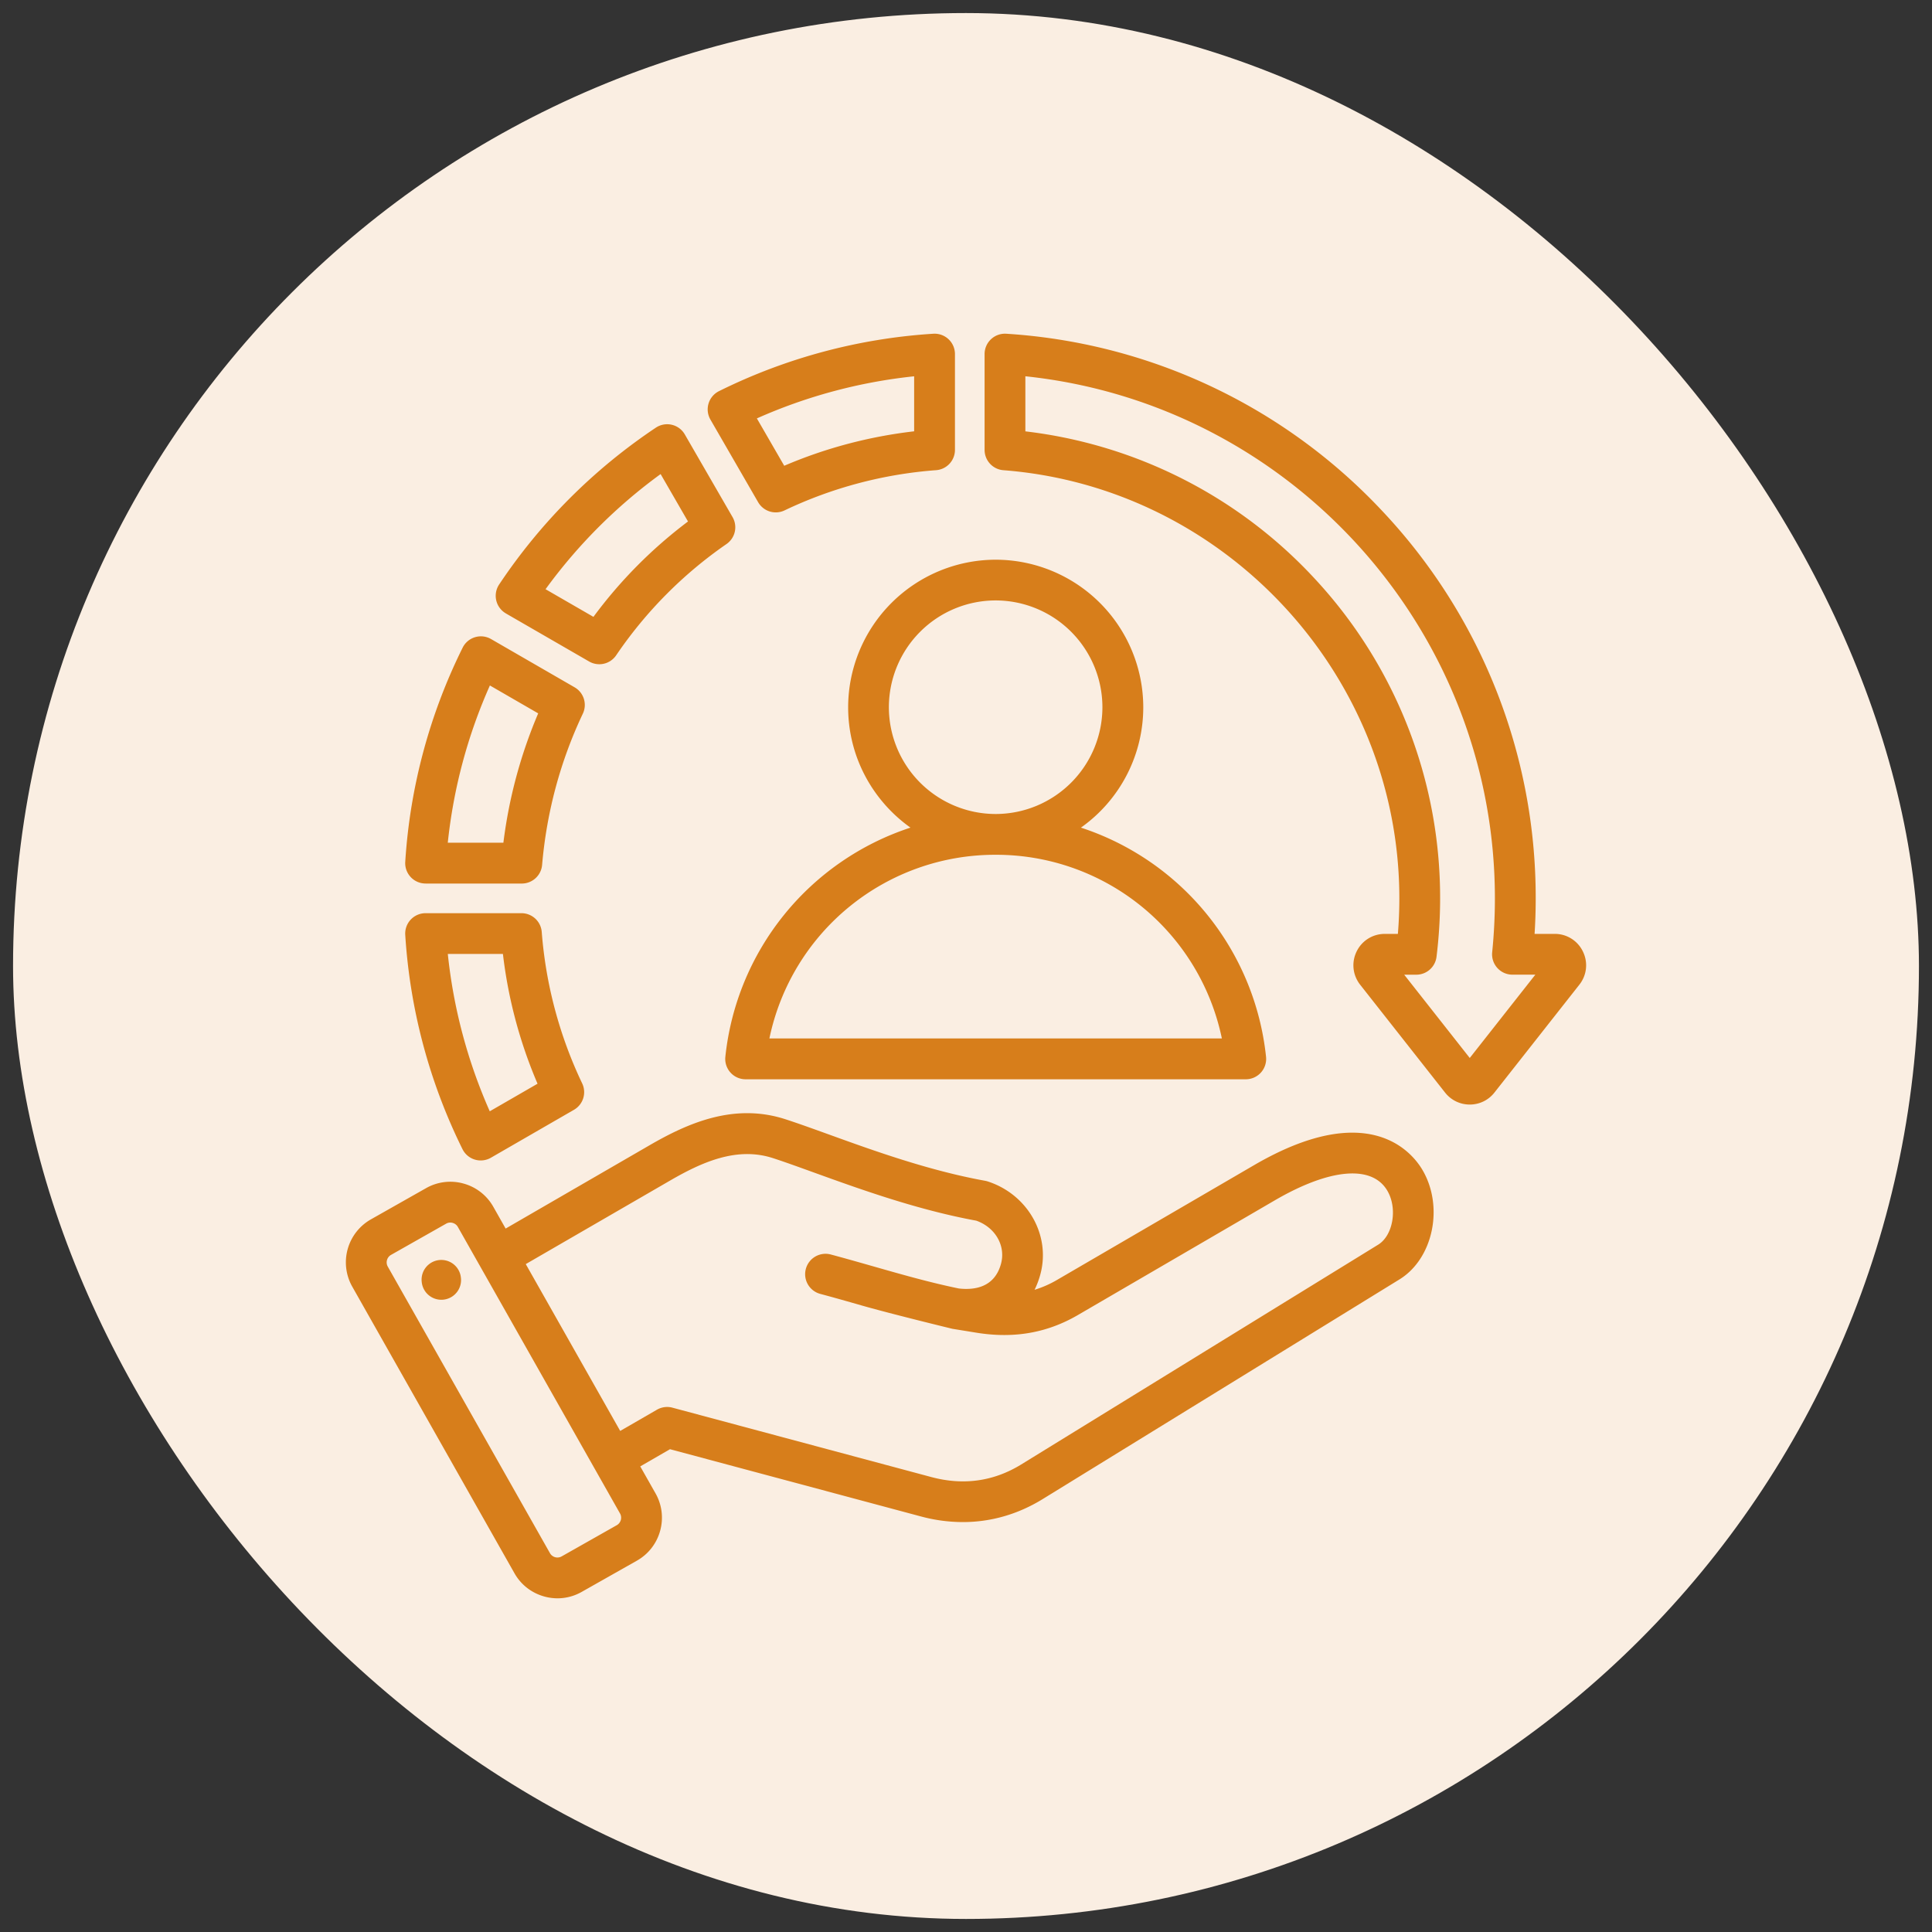 <svg xmlns="http://www.w3.org/2000/svg" width="74" height="74" fill="none" viewBox="0 0 74 74"><rect x="0" y="0" width="74" height="74" fill="#333333" stroke="none"/><rect width="73" height="73" x=".5" y=".5" fill="#faeee2" rx="36.5"/><path fill="#d77e1b" d="M29.038 19.235a.78.78 0 0 0 1.013.314 16.3 16.3 0 0 1 5.804-1.54.78.78 0 0 0 .722-.779v-3.667a.78.78 0 0 0-.83-.78 21.5 21.5 0 0 0-8.206 2.198.78.78 0 0 0-.33 1.09zm5.976-4.822v2.107c-1.725.2-3.394.643-4.976 1.32l-1.048-1.814a19.9 19.9 0 0 1 6.025-1.613m-17.302 29.6a.78.78 0 0 0 1.091.33l3.18-1.835a.78.78 0 0 0 .314-1.013 16.4 16.4 0 0 1-1.548-5.798.78.78 0 0 0-.78-.72h-3.668a.78.78 0 0 0-.78.83 21.55 21.55 0 0 0 2.191 8.206m1.55-7.474a17.9 17.9 0 0 0 1.326 4.97l-1.83 1.056a20 20 0 0 1-1.607-6.026zm-2.96-2.697h3.682c.406 0 .744-.31.779-.714.175-2.029.7-3.978 1.56-5.793a.78.78 0 0 0-.316-1.01l-3.198-1.847a.78.78 0 0 0-1.09.33 21.5 21.5 0 0 0-2.198 8.203.78.78 0 0 0 .78.83m2.462-7.586 1.85 1.069a18.4 18.4 0 0 0-1.333 4.954h-2.13c.22-2.089.761-4.108 1.613-6.023M60.63 36.448a1.19 1.19 0 0 0-1.082-.678h-.77q.043-.68.043-1.361a21.58 21.58 0 0 0-5.895-14.856 21.58 21.58 0 0 0-14.384-6.77.78.78 0 0 0-.83.78v3.668c0 .408.313.747.72.779 8.504.656 15.166 7.86 15.166 16.399q0 .681-.056 1.361h-.5c-.465 0-.88.26-1.082.677s-.15.904.137 1.27l3.253 4.132c.23.291.575.458.945.458.371 0 .716-.167.945-.459l3.253-4.132c.287-.364.34-.85.137-1.268m-4.335 4.075-2.511-3.19h.462a.78.78 0 0 0 .776-.685c.091-.739.138-1.492.138-2.239a17.95 17.95 0 0 0-4.82-12.263 17.95 17.95 0 0 0-11.066-5.624v-2.11c10.15 1.067 17.984 9.694 17.984 19.997 0 .688-.035 1.382-.104 2.063a.78.78 0 0 0 .777.86h.876zM19.378 23.497l3.187 1.84a.78.78 0 0 0 1.036-.238 16.3 16.3 0 0 1 4.224-4.26.78.78 0 0 0 .233-1.034L26.23 16.64a.78.78 0 0 0-1.11-.259 21.7 21.7 0 0 0-6.001 6.005.78.78 0 0 0 .259 1.11m5.925-5.338 1.049 1.816a17.8 17.8 0 0 0-3.622 3.653l-1.834-1.059a20 20 0 0 1 4.407-4.41m22.731 26.47-7.532 4.387a4 4 0 0 1-.876.387q.138-.278.224-.598c.4-1.496-.486-3.056-2.019-3.553a1 1 0 0 0-.102-.025c-2.156-.39-4.287-1.16-6-1.78-.597-.215-1.162-.42-1.642-.575-1.97-.64-3.742.146-5.214.999l-5.506 3.187-.472-.834a1.88 1.88 0 0 0-1.14-.89 1.88 1.88 0 0 0-1.436.176l-2.113 1.196a1.893 1.893 0 0 0-.714 2.576l6.213 10.978c.248.439.653.754 1.14.89q.255.07.51.07c.322 0 .64-.084.926-.246l2.114-1.196c.438-.248.754-.653.889-1.14a1.88 1.88 0 0 0-.175-1.436l-.586-1.035 1.14-.658 9.602 2.573a6.2 6.2 0 0 0 1.612.218c1.074 0 2.11-.296 3.059-.88l13.669-8.416c1.296-.798 1.709-2.805.867-4.211-.408-.68-2.077-2.704-6.438-.164M23.778 58.22a.33.33 0 0 1-.153.198l-2.113 1.196a.33.33 0 0 1-.25.03.33.33 0 0 1-.197-.154l-6.213-10.978a.33.33 0 0 1 .124-.446l2.113-1.197a.32.32 0 0 1 .249-.029c.05.014.14.052.198.153l6.213 10.978c.057.102.043.2.03.25m29.008-10.547-13.67 8.417c-1.056.65-2.216.813-3.447.483l-9.914-2.657a.78.78 0 0 0-.593.078l-1.408.813-3.617-6.39 5.518-3.194c1.234-.715 2.566-1.314 3.95-.865.456.148.982.339 1.593.56 1.753.633 3.931 1.42 6.196 1.836.726.257 1.131.957.947 1.646-.244.907-1.007 1.02-1.616.951-1.102-.227-2.153-.527-3.264-.844-.529-.151-1.076-.307-1.64-.458a.781.781 0 0 0-.404 1.509c.55.147 1.092.302 1.615.452 1.152.328 3.44.884 3.445.885l.937.152c1.427.228 2.695.006 3.874-.681l7.532-4.387c2.108-1.228 3.72-1.371 4.311-.383.405.675.23 1.723-.345 2.077m-35.14 1.218a.755.755 0 1 1-1.493.219.755.755 0 0 1 1.494-.218m26.142-21.803a5.66 5.66 0 0 0-5.652-5.652 5.66 5.66 0 0 0-5.652 5.652c0 1.901.944 3.584 2.387 4.61a10.38 10.38 0 0 0-7.09 8.774.78.78 0 0 0 .777.865h19.156a.78.78 0 0 0 .776-.865 10.38 10.38 0 0 0-7.09-8.774 5.65 5.65 0 0 0 2.388-4.61M46.8 39.774h-17.33a8.83 8.83 0 0 1 8.663-7.034h.004a8.83 8.83 0 0 1 8.663 7.034m-8.665-8.596h-.003a4.094 4.094 0 0 1-4.086-4.09 4.094 4.094 0 0 1 4.089-4.09 4.094 4.094 0 0 1 4.09 4.09 4.094 4.094 0 0 1-4.087 4.09z"/></svg>